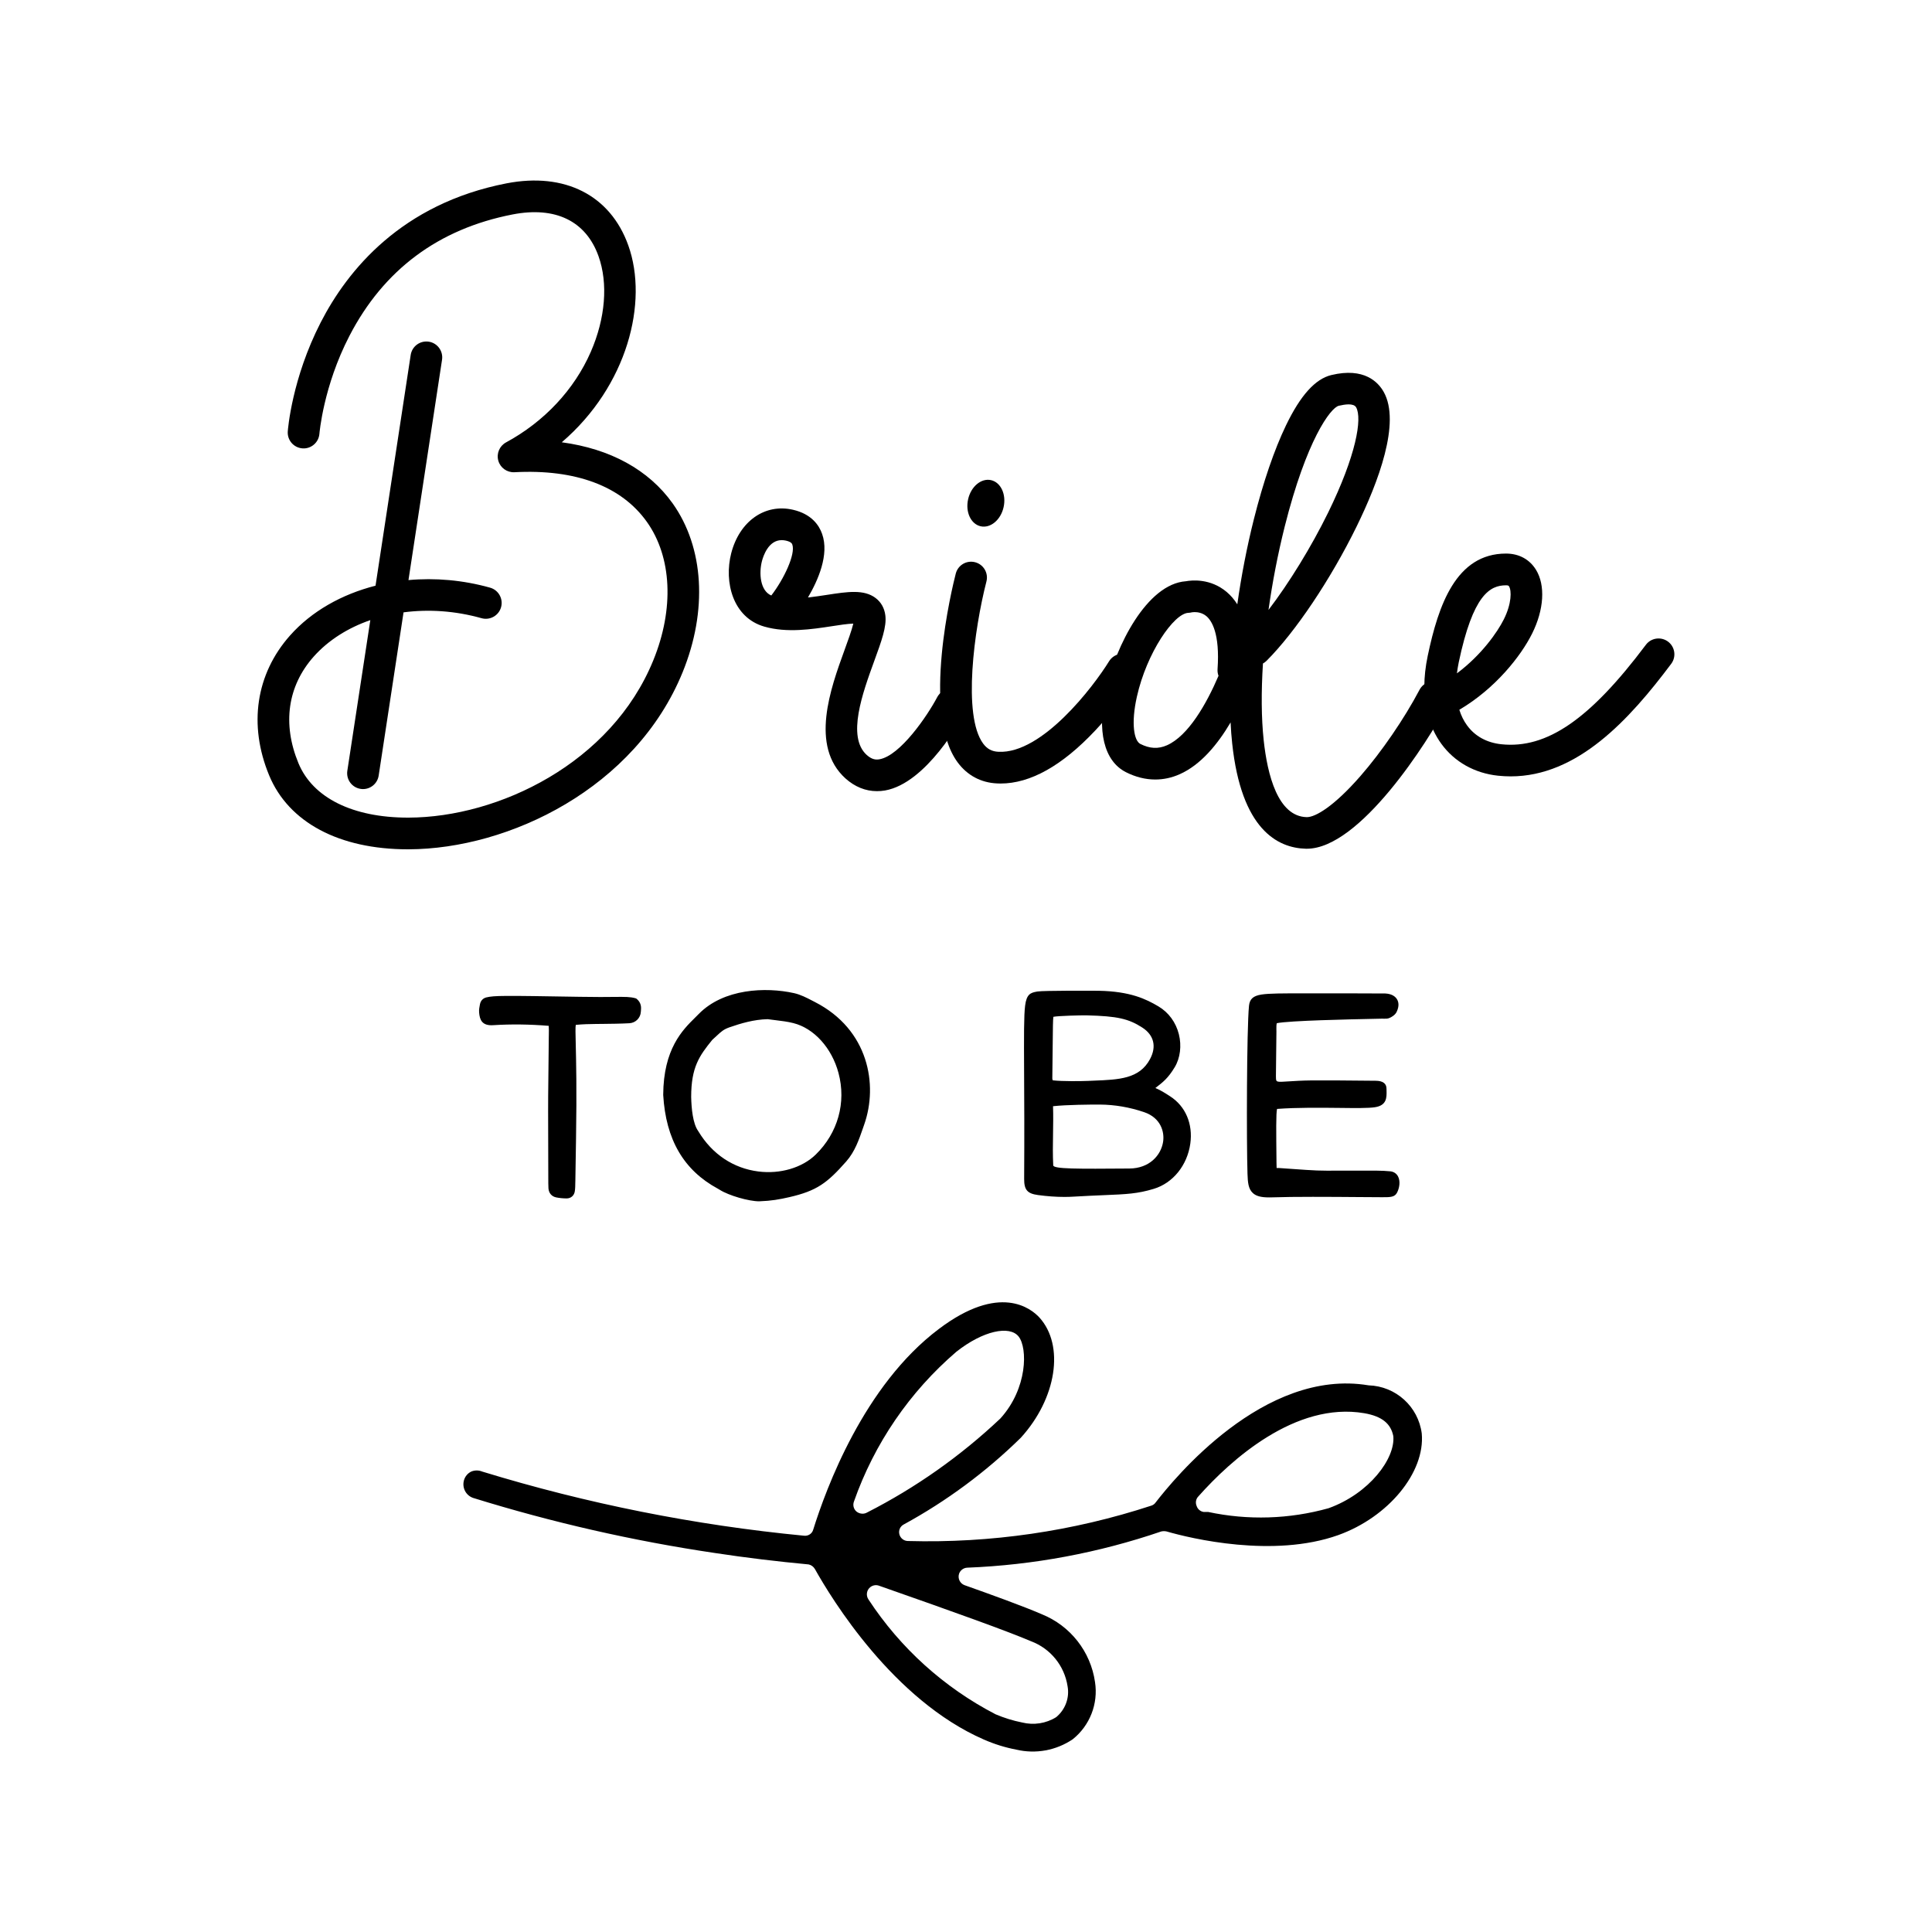 <svg xmlns="http://www.w3.org/2000/svg" viewBox="0 0 400 400" style="enable-background:new 0 0 400 400" xml:space="preserve"><g><path d="M277.06 317.83c10.42-3.74 18.02-13 17.3-21.04-.72-5.58-5.38-9.8-11.01-9.97-21.71-3.64-40.44 19.55-44.08 24.24-.21.31-.52.54-.88.66-16.26 5.33-33.31 7.8-50.4 7.33-.84 0-1.57-.57-1.78-1.38-.22-.8.15-1.65.89-2.04 8.87-4.84 17.03-10.88 24.24-17.95 7.43-8.16 9.1-19.12 3.86-24.9-1.72-1.87-8.21-7.16-20.82 2.37-15.54 11.68-23.36 33.06-26.01 41.54-.23.85-1.06 1.38-1.94 1.26-22.59-2.18-44.89-6.63-66.6-13.28-.72-.3-1.54-.3-2.26 0-.71.34-1.24.96-1.48 1.7-.5 1.56.32 3.23 1.87 3.76 16.35 5.07 33.08 8.89 50.03 11.4 6.49.99 13.05 1.77 19.44 2.37.54.12.99.46 1.28.94 3.46 6.17 16.19 27.11 34.98 35.31 2.16.95 4.41 1.65 6.71 2.09 4.03.95 8.26.18 11.69-2.14 3.55-2.83 5.32-7.36 4.62-11.85-.9-6.31-5.11-11.66-11.02-14.04-3.8-1.65-10.52-4.08-15.97-6.01-.98-.35-1.48-1.42-1.15-2.39.26-.72.93-1.21 1.69-1.24 13.68-.54 27.21-3.07 40.17-7.5.36-.08.74-.08 1.1 0 5.02 1.46 22.1 5.55 35.53.76zm-28.92-8.05c6.67-7.5 20.06-19.62 34.32-17.19 3.81.66 5.51 2.26 6.01 4.74.44 4.63-4.96 11.89-13.4 14.93-8.12 2.27-16.69 2.54-24.95.77h-.94c-.66-.11-1.21-.57-1.42-1.21-.31-.69-.17-1.51.38-2.04zm-69.91 3.58c-.35-.06-.66-.21-.94-.44-.57-.52-.76-1.32-.49-2.04 4.22-12.02 11.54-22.72 21.21-31.02 5.51-4.35 11.02-5.51 12.89-3.14 1.87 2.37 1.87 10.74-3.79 16.97-8.22 7.76-17.5 14.31-27.56 19.44-.4.24-.87.32-1.32.23zm35.25 26.45c4.03 1.52 6.9 5.07 7.55 9.31.44 2.4-.48 4.85-2.36 6.4-2.1 1.31-4.65 1.7-7.06 1.1-1.88-.37-3.73-.95-5.5-1.7-10.66-5.53-19.71-13.71-26.29-23.75-.59-.84-.41-2.01.43-2.62.5-.36 1.15-.46 1.73-.25 16.02 5.61 26.61 9.42 31.5 11.51zM141.33 139.18c-9.78 23.99-35.93 36.6-56.73 36.66h-.15c-14.24 0-24.7-5.58-28.73-15.32-4.32-10.44-2.74-20.98 4.32-28.94 4.46-5.02 10.69-8.53 17.71-10.32l7.28-47.77c.27-1.79 1.94-3.02 3.74-2.75 1.79.27 3.02 1.95 2.75 3.74l-6.95 45.62c5.5-.5 11.27-.01 16.9 1.57 1.74.49 2.76 2.3 2.27 4.05-.49 1.74-2.3 2.76-4.05 2.27-5.43-1.53-10.96-1.89-16.14-1.21l-5.15 33.8c-.25 1.63-1.65 2.79-3.24 2.79-.16 0-.33-.01-.5-.04-1.79-.27-3.02-1.94-2.75-3.74l4.76-31.2c-4.63 1.6-8.69 4.15-11.72 7.55-5.41 6.09-6.53 13.93-3.16 22.07 2.96 7.16 11.22 11.27 22.67 11.27h.13c18.61-.05 41.99-11.26 50.67-32.57 4.35-10.66 3.85-21.38-1.33-28.66-5.26-7.4-14.75-10.96-27.43-10.28-1.54.07-2.92-.92-3.33-2.39-.42-1.48.25-3.05 1.59-3.78 7.91-4.28 14.15-10.94 17.56-18.76 3.03-6.95 3.61-14.18 1.59-19.82-2.61-7.28-8.93-10.34-17.79-8.62-15.32 2.98-26.69 11.44-33.78 25.15-5.4 10.43-6.2 20.16-6.21 20.26-.14 1.8-1.72 3.16-3.52 3.02-1.81-.14-3.16-1.7-3.03-3.51.03-.44.86-10.96 6.81-22.55 5.54-10.8 16.71-24.58 38.48-28.81 12.07-2.34 21.5 2.46 25.21 12.84 4.21 11.76-.18 29.11-13.77 40.77 10.03 1.35 18 5.69 22.96 12.66 6.49 9.13 7.26 22.19 2.06 34.95zM181.55 163.8c-2.35 0-4.57-.9-6.5-2.63-7.43-6.72-3.08-18.66-.21-26.56.66-1.8 1.5-4.12 1.83-5.5-1.16.03-3 .31-4.45.54-4.14.63-9.29 1.43-13.98.08-6.51-1.86-8.38-9.21-6.85-15.19 1.72-6.64 6.98-10.34 12.79-9 3.83.88 5.4 3.2 6.03 5 1.52 4.27-.85 9.62-2.93 13.16 1.34-.14 2.67-.35 3.94-.54 4.27-.66 7.65-1.17 10.06.65 1.14.86 1.83 2.1 2.02 3.59.3 2.34-.79 5.32-2.3 9.46-2.41 6.62-5.71 15.69-1.56 19.44 1.12 1.01 1.96 1.02 2.65.9 4.3-.76 9.9-8.98 11.94-12.84.85-1.61 2.83-2.21 4.43-1.37 1.61.85 2.22 2.83 1.37 4.43-.79 1.5-8 14.71-16.59 16.24-.57.1-1.13.14-1.69.14zm-19.71-51.97c-2.74 0-3.81 3.27-4.09 4.35-.63 2.43-.41 6.11 1.94 7.11 2.63-3.42 5.05-8.56 4.35-10.55-.06-.16-.19-.55-1.32-.81-.31-.07-.6-.1-.88-.1z"/><path d="M235.21 140.36c-.14.23-3.46 5.57-8.47 10.9-6.85 7.28-13.43 10.96-19.58 10.96-.24 0-.48-.01-.72-.02-3.36-.15-6.18-1.67-8.17-4.36-7.52-10.2-1.14-36.16-.39-39.08.45-1.76 2.24-2.81 3.99-2.36 1.76.45 2.81 2.24 2.36 3.99-2.54 9.89-4.97 27.75-.68 33.56.82 1.11 1.81 1.64 3.19 1.7 8.99.45 19.57-13.38 22.88-18.74.95-1.54 2.98-2.02 4.51-1.06 1.56.95 2.04 2.96 1.08 4.51zm-32.18-31.4c-2.03-.46-3.19-2.97-2.59-5.6.59-2.64 2.72-4.41 4.75-3.95s3.19 2.97 2.59 5.61c-.59 2.63-2.72 4.4-4.75 3.94z"/><path d="M299.71 145.84c-4.1 7.79-18.19 29.88-29.14 29.88h-.2c-5.92-.15-13.37-4.05-15.26-21.81-.15-1.38-.26-2.83-.33-4.34-2.7 4.57-6.2 8.8-10.53 10.72-1.65.74-3.35 1.1-5.07 1.1-2.03 0-4.07-.51-6.07-1.52-4.54-2.31-6.06-8.53-4.14-17.06 2.03-9.07 8.49-21.91 16.56-22.47 1.26-.23 5.07-.61 8.43 2.21.85.72 1.59 1.58 2.21 2.57.83-5.87 1.98-11.86 3.44-17.66 1.93-7.68 4.23-14.39 6.64-19.39 2.99-6.21 6.06-9.62 9.39-10.42 6.81-1.64 9.71 1.48 10.84 3.49 3.56 6.33-1.1 18.66-5.62 27.89-5.35 10.91-12.66 21.81-18.63 27.78-.23.23-.48.41-.75.56-.37 5.84-.34 11.26.15 15.86.77 7.19 2.93 15.8 8.9 15.95h.05c1.78 0 5.6-2.23 11.07-8.49 4.4-5.04 9.09-11.89 12.25-17.88.85-1.61 2.83-2.22 4.43-1.37 1.61.82 2.22 2.8 1.38 4.4zm-47.43-5.92c-.16-.42-.23-.88-.2-1.36.52-7.44-1.23-10.09-2.32-11-.84-.7-1.81-.83-2.42-.83-.35 0-.59.05-.59.05-.23.06-.46.09-.7.1-3.01.09-8.64 8.28-10.67 17.36-1.25 5.56-.58 9.13.71 9.78 1.96.99 3.7 1.08 5.52.28 4.42-1.97 8.16-8.53 10.67-14.38zm10.35-13.64c4.27-5.6 8.81-12.96 12.35-20.16 5.8-11.84 7.09-19.48 5.79-21.79-.26-.45-.85-.61-1.56-.61-.64 0-1.37.14-2.03.29-1.7.41-6.69 7.07-11.2 25.03-1.42 5.68-2.55 11.53-3.35 17.24z"/><path d="M312.76 160.74c-.86 0-1.72-.05-2.61-.14-4.84-.51-9-2.85-11.72-6.58-2.36-3.24-4.77-9.04-2.83-18.26 2.2-10.45 5.85-21.15 16.21-21.15 2.67 0 4.86 1.19 6.19 3.34 1.99 3.21 1.68 8.28-.8 13.24-2.31 4.63-7.58 11.35-15.06 15.76.37 1.2.9 2.28 1.59 3.22 1.63 2.25 4.09 3.6 7.11 3.92 9.4.99 18.35-5.17 29.92-20.59 1.08-1.45 3.14-1.74 4.59-.66 1.45 1.09 1.74 3.14.66 4.59-8.72 11.63-19.43 23.31-33.25 23.31zm-.94-39.56c-3.34 0-6.85 1.93-9.8 15.93-.16.79-.29 1.56-.38 2.3 5.07-3.78 8.39-8.54 9.7-11.16 1.65-3.28 1.63-5.98 1.09-6.85-.07-.11-.14-.22-.61-.22zM99.2 209.66c-.06-.6.06-1.17.17-1.74l.03-.11c.14-.65.64-1.16 1.3-1.31 1.67-.39 3.3-.39 19.39-.12 3.34.06 5.5.04 7.09.02 2.32-.02 3.27-.03 4.4.28.1.03.19.08.27.15.97.84.9 1.79.85 2.41-.01.08-.01.15-.02.22-.06 1.3-1.09 2.32-2.37 2.39-1.89.1-3.8.12-5.66.14l-1.23.01c-1.35.02-2.75.04-4.21.19-.1.46-.06 1.88-.01 3.93.08 3.5.23 9.37.06 19.61-.05 2.94-.09 5.87-.14 8.8l-.01.33c-.01.57-.01 1.17-.1 1.77-.13.9-.81 1.49-1.7 1.49h-.03c-.78-.01-1.47-.08-2.12-.21-.94-.19-1.54-.89-1.61-1.88-.02-.31-.03-.64-.03-1.05-.05-16.5-.05-16.5 0-20.65.03-1.81.06-4.41.1-9.54l.01-.53c.01-.63.02-1.24-.02-1.87-3.97-.33-7.82-.37-11.45-.14-2.38.18-2.84-1.14-2.96-2.59zM137.31 226.69c.05-9.53 4-13.44 6.62-16.02.25-.25.49-.48.71-.71 5.15-5.29 13.87-5.65 19.77-4.34 1.34.3 2.57.94 3.77 1.56l.54.28c11.13 5.69 13.1 17.13 10.21 25.35l-.28.81c-.82 2.37-1.67 4.83-3.44 6.84-3.96 4.49-6.1 6.09-11.8 7.4-2.04.47-3.78.77-6.09.85-.04.01-.08.01-.12.01-2.18 0-6.32-1.2-8.18-2.38-.14-.09-.26-.17-.39-.23-7.07-3.82-10.78-10.16-11.32-19.42zm7.23 7.46c.04.06.07.1.09.14 2.82 4.67 7.21 7.6 12.37 8.25 4.52.58 9.08-.76 11.89-3.5 4.59-4.48 6.35-10.79 4.71-16.9-1.39-5.18-5.06-9.24-9.35-10.32-1.17-.3-2.44-.45-3.66-.6-.56-.06-1.11-.13-1.66-.21-2.86.06-5.58.88-7.86 1.67-1.25.44-1.7.85-2.77 1.85-.25.23-.51.48-.83.76-2.7 3.32-4.37 5.68-4.37 11.82.05 2.35.34 5.5 1.44 7.04zM212.03 222.21c-.04-7.95-.05-11.94.21-14.01.3-2.37 1.12-2.67 2.44-2.9l.12-.02c1.24-.21 11.76-.17 12.7-.15 6.54.12 9.8 1.73 12.34 3.23 2.11 1.25 3.61 3.3 4.23 5.76.6 2.39.28 4.94-.85 6.82-1.37 2.27-2.38 3.07-4.01 4.32 1.1.46 2.03 1.06 2.88 1.61l.17.11c3.19 2.05 4.75 5.71 4.18 9.8-.63 4.49-3.59 8.16-7.57 9.36-3.35 1.01-5.56 1.11-10.42 1.31-1.63.07-3.67.15-6.14.3-.63.04-1.28.06-1.93.06-1.74 0-3.54-.13-5.48-.39-2.2-.3-2.87-1.07-2.86-3.34.06-9.47.02-16.64-.01-21.87zm24.49-9.45c-2.87-1.86-5.22-2.38-11.46-2.54-1.12-.03-5.96.09-6.97.3-.09.55-.11 2.38-.14 5.73-.02 1.79-.04 4.09-.08 7.07 0 .05.04.18.08.32l.01.03c2.05.24 6.04.17 7.29.12l1.15-.05c5.31-.21 9.5-.37 11.69-4.45 1.4-2.6.83-4.97-1.57-6.53zm-18.5 22.04c-.04 2.12-.07 4.32.04 6.47.04.77 4.96.74 15.76.66 4.21-.03 6.54-2.78 6.98-5.48.34-2.12-.48-5.02-3.92-6.19-3-1.02-6.08-1.55-9.15-1.57-1.81-.01-6.94.03-9.71.34.06 1.93.03 3.88 0 5.77zM258.28 243.03c-.21-6.52-.17-29.87.31-34.78.14-1.41.86-2.07 2.58-2.34 1.59-.25 4.31-.25 9.25-.25h3.52c.9 0 12.44.01 12.86.03 1.46.07 2.14.7 2.44 1.21.3.5.52 1.36-.09 2.62-.32.65-1.05 1.05-1.45 1.23-.4.18-.83.17-1.2.16-.1-.01-.2-.01-.3-.01-.38.01-.99.03-1.77.04-4.84.1-17.45.36-20.08.9-.1.28-.09.88-.09 1.26.01.16.01.32.01.47-.04 3.44-.06 5.62-.08 7.03-.03 2.48-.03 2.5-.01 2.7.06.71.06.77 2.74.58 1.11-.07 2.63-.17 4.58-.19 3.67-.02 7.42.01 11.03.05l2.3.02c1.48.01 2.23.57 2.23 1.65 0 .15.01.3.01.45.03 1.34.06 3.01-2.41 3.38-1.37.21-4.04.18-7.42.14-3.86-.04-8.65-.1-12.84.21-.23.89-.18 4.83-.12 10.64v.28c.01.54.01 1.01.03 1.31.12-.01.26-.01.41 0l2.29.16c5.8.41 5.8.41 10.43.39 1.72-.01 4.07-.01 7.58 0 1.05.01 1.97.05 2.83.14.7.07 1.26.44 1.59 1.04.55 1.03.28 2.47-.2 3.38-.48.91-1.32.95-3.03.94-1.39-.01-3.02-.02-4.78-.03-6.05-.05-13.6-.1-18.08.06-.21.01-.42.01-.61.01-1.67 0-2.7-.28-3.37-.92-.92-.86-1.03-2.18-1.09-3.96z"/></g></svg>